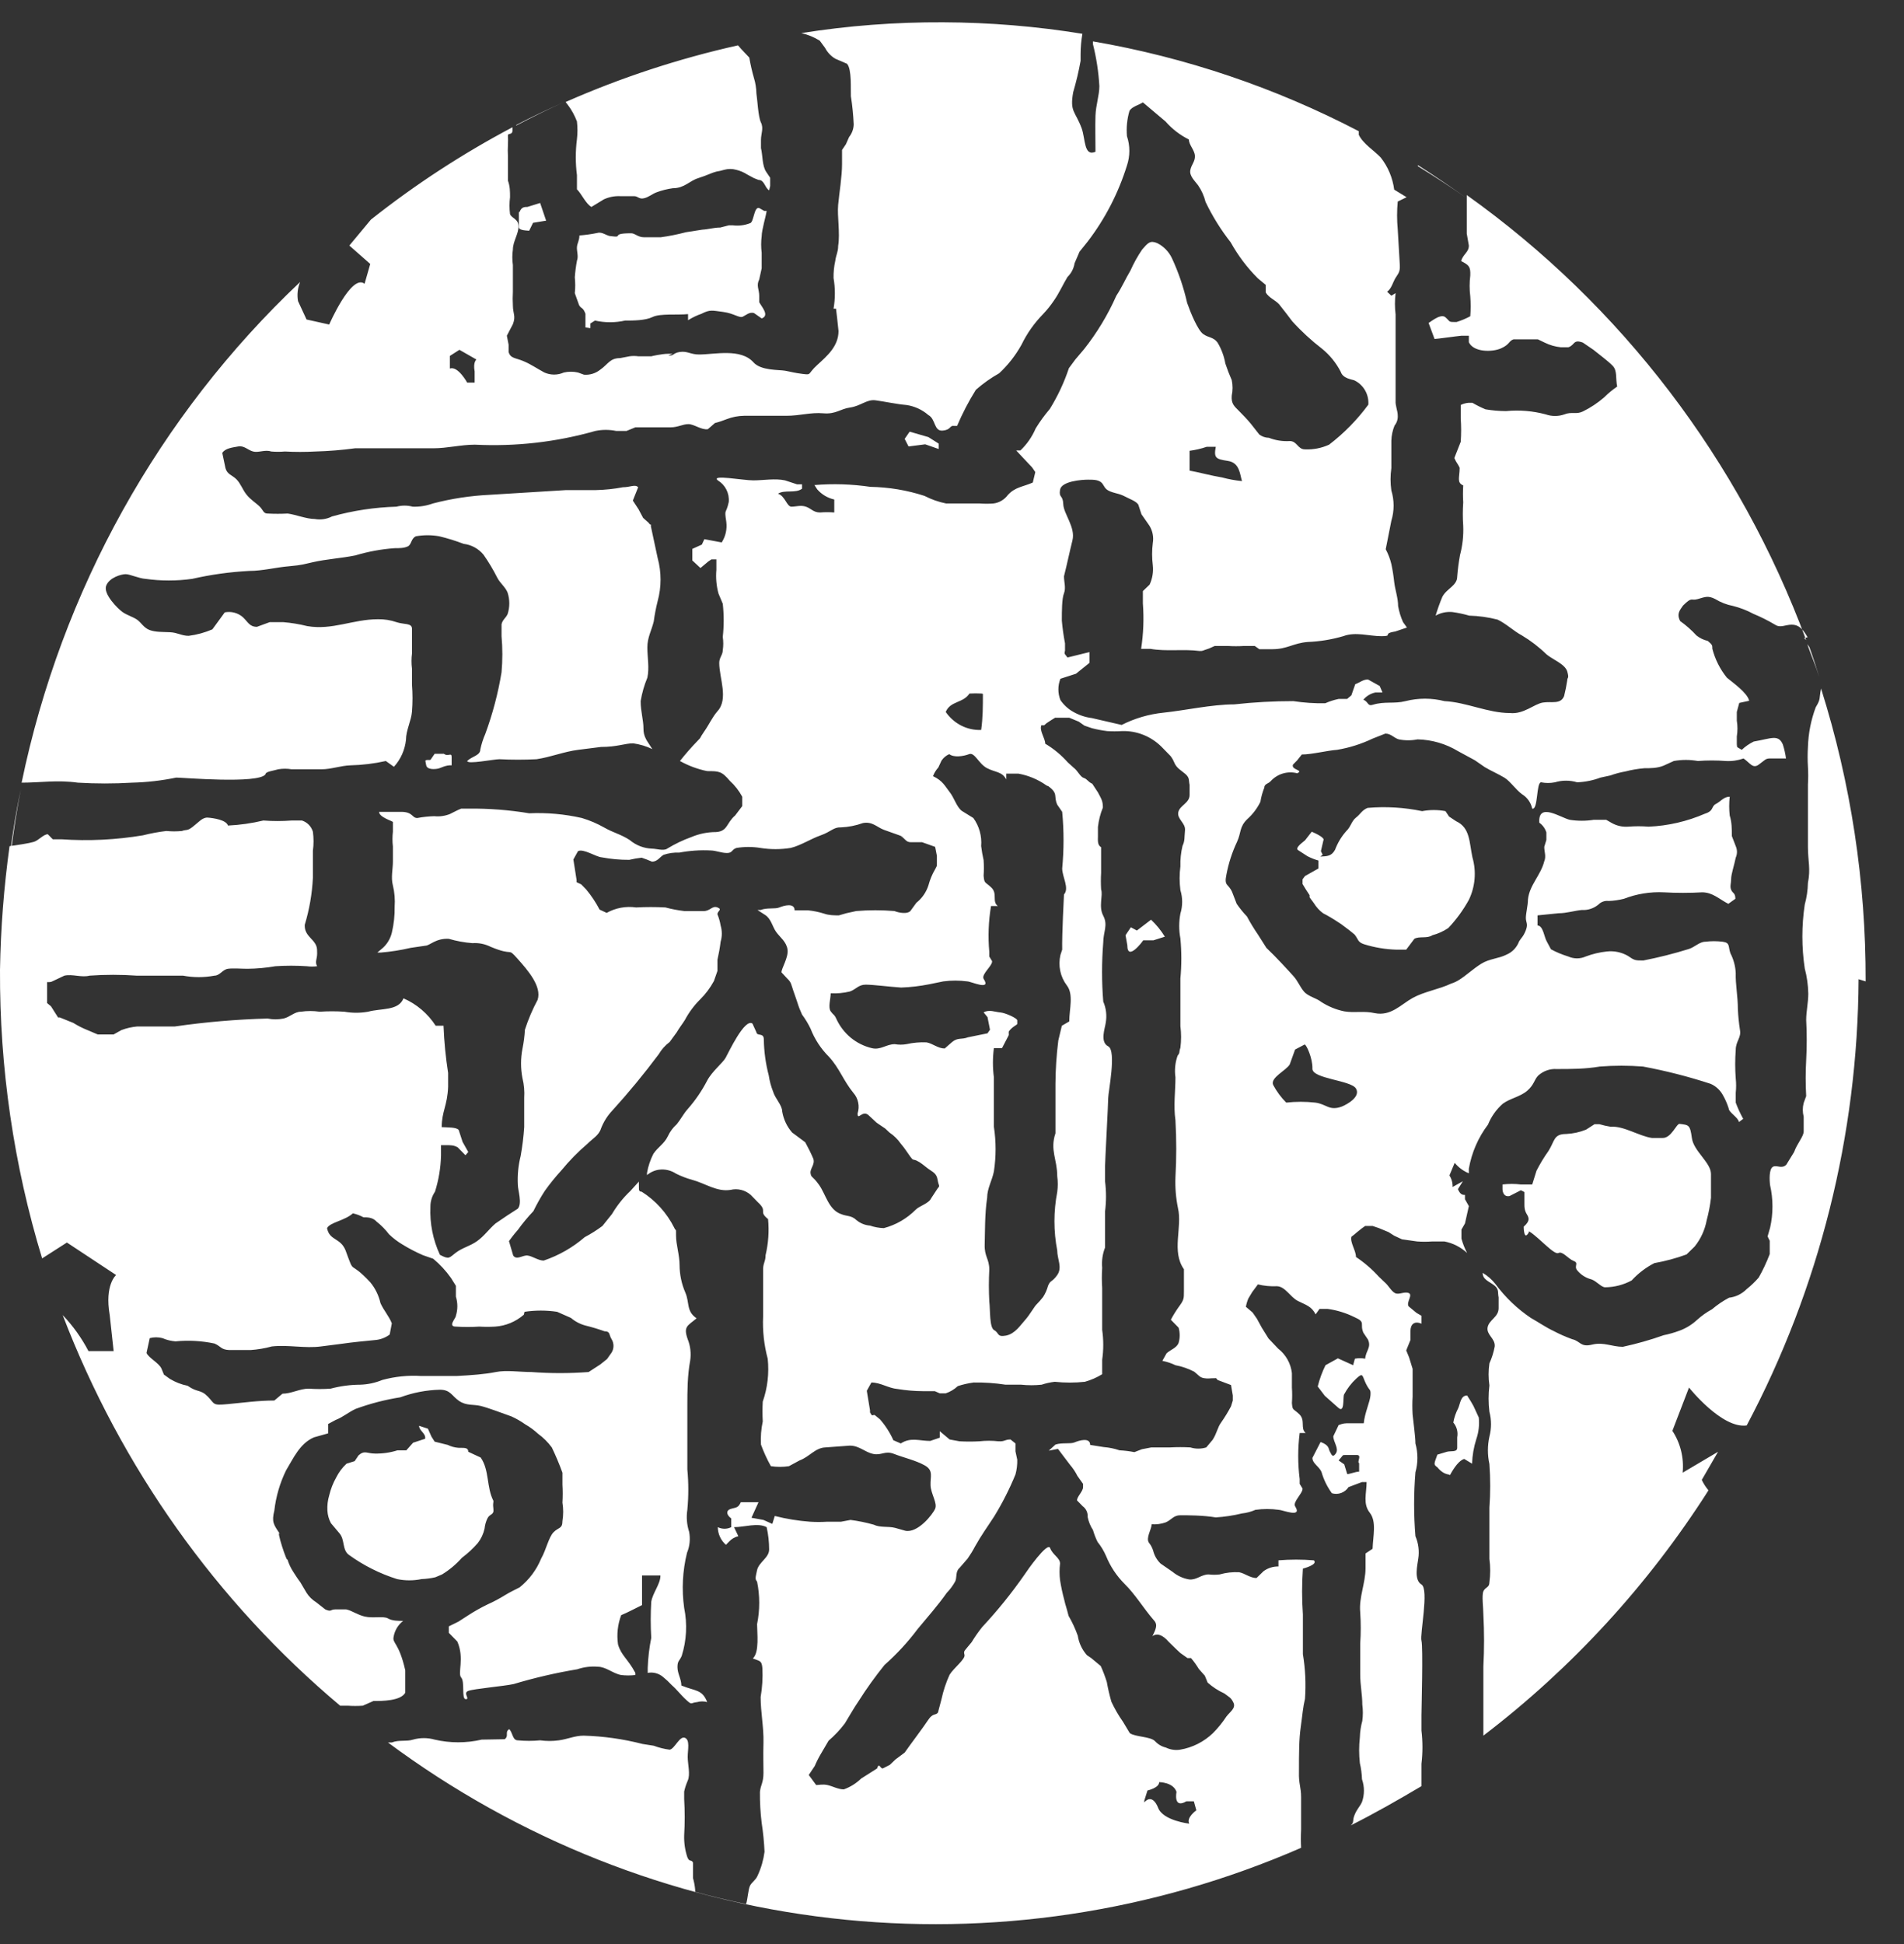 <svg width="48" height="49" viewBox="0 0 48 49" fill="none" xmlns="http://www.w3.org/2000/svg">
<rect x="0" y="0" width="48" height="49" fill="#333333" stroke="none"/>
<path d="M36.236 36.664C36.147 36.91 36.138 36.91 36.236 36.983C36.432 37.219 36.575 37.137 36.548 37.192C36.664 36.973 36.798 36.801 36.914 36.773L37.111 36.892C37.118 36.681 37.154 36.473 37.218 36.273C37.278 36.098 37.299 35.912 37.28 35.728L37.146 35.437C37.084 35.328 37.075 35.31 36.986 35.173C36.825 35.173 36.816 35.364 36.763 35.491C36.703 35.605 36.66 35.728 36.638 35.855C36.681 35.905 36.712 35.965 36.729 36.03C36.746 36.094 36.749 36.162 36.736 36.228V36.492C36.736 36.61 36.575 36.564 36.477 36.592L36.236 36.664ZM13.01 3.153C13.411 2.944 13.831 2.744 14.25 2.562C13.831 2.744 13.42 2.953 13.019 3.162L13.01 3.153ZM19.416 4.689V4.48L19.318 4.335C19.211 4.18 19.229 3.907 19.184 3.734V3.525C19.184 3.371 19.256 3.234 19.184 3.089C19.113 2.944 19.095 2.516 19.069 2.353C19.066 2.22 19.045 2.088 19.006 1.962C18.958 1.794 18.919 1.624 18.89 1.452L18.685 1.234L18.605 1.143C17.114 1.476 15.659 1.954 14.259 2.571L14.322 2.653C14.415 2.777 14.49 2.915 14.545 3.062C14.562 3.21 14.562 3.359 14.545 3.507C14.506 3.809 14.506 4.115 14.545 4.416V4.771C14.669 4.898 14.768 5.135 14.91 5.216L15.223 5.025C15.349 4.967 15.486 4.939 15.624 4.944H15.981C16.088 4.944 16.106 5.025 16.231 4.998C16.356 4.971 16.436 4.889 16.561 4.844C16.686 4.798 16.829 4.762 16.963 4.744C17.257 4.744 17.373 4.562 17.605 4.489C17.837 4.416 17.944 4.353 18.06 4.325C18.127 4.315 18.192 4.299 18.256 4.28C18.356 4.252 18.461 4.252 18.56 4.28C18.658 4.303 18.752 4.343 18.837 4.398L19.006 4.489L19.122 4.535C19.274 4.535 19.274 4.725 19.39 4.798L19.416 4.689ZM13.081 5.344V5.726C13.081 5.798 13.215 5.807 13.34 5.816L13.438 5.616L13.768 5.562L13.617 5.116L13.295 5.216C13.224 5.216 13.144 5.216 13.099 5.344H13.081ZM14.884 8.271V8.153L15 8.08C15.25 8.136 15.508 8.136 15.758 8.08C15.972 8.08 16.267 8.08 16.454 7.989C16.642 7.898 17.07 7.944 17.346 7.917V8.071C17.453 8.004 17.567 7.949 17.686 7.908C17.9 7.798 17.953 7.826 18.23 7.862C18.506 7.898 18.64 8.026 18.73 7.98C18.819 7.935 18.89 7.862 19.006 7.889L19.202 8.026C19.408 7.953 19.202 7.735 19.14 7.617V7.453C19.14 7.298 19.06 7.198 19.14 7.044L19.202 6.762V6.617V6.371C19.184 6.232 19.184 6.092 19.202 5.953C19.202 5.798 19.309 5.453 19.327 5.316H19.265L19.14 5.244C19.006 5.198 19.006 5.607 18.908 5.626C18.772 5.679 18.625 5.698 18.48 5.68H18.372L18.158 5.735C17.998 5.735 17.864 5.78 17.703 5.789L17.293 5.853C17.084 5.908 16.873 5.951 16.659 5.98C16.552 5.98 16.383 5.98 16.231 5.98C16.079 5.98 15.999 5.871 15.901 5.88C15.374 5.88 15.74 5.998 15.41 5.953C15.294 5.953 15.187 5.835 15.062 5.871C14.912 5.902 14.76 5.923 14.607 5.935C14.607 6.062 14.553 6.126 14.545 6.226C14.536 6.326 14.589 6.462 14.545 6.571C14.519 6.709 14.501 6.849 14.491 6.989C14.505 7.122 14.505 7.256 14.491 7.389L14.598 7.689C14.652 7.789 14.696 7.735 14.759 7.908V8.089V8.253L14.884 8.271ZM45.561 16.235C45.659 16.517 45.775 16.781 45.864 17.063C45.784 16.808 45.703 16.554 45.614 16.308L45.561 16.235ZM35.745 4.162C36.174 4.435 36.593 4.725 37.004 5.016C36.593 4.725 36.174 4.453 35.745 4.189V4.162ZM0.277 21.463C0.348 20.936 0.42 20.409 0.527 19.899C0.411 20.409 0.33 20.936 0.259 21.463H0.277ZM22.932 10.88L22.807 11.062L22.905 11.253L23.325 11.199L23.664 11.317V11.181L23.405 11.017L22.932 10.88ZM10.851 19.154C10.681 19.154 10.726 19.154 10.743 19.281C10.761 19.408 10.966 19.39 11.047 19.372C11.127 19.354 11.234 19.281 11.386 19.29V19.081C11.386 18.954 11.297 19.081 11.19 18.999H10.958L10.851 19.154ZM29.08 23.7L29.366 23.609C29.269 23.451 29.152 23.307 29.018 23.181L28.661 23.454L28.509 23.372L28.375 23.572L28.42 23.827C28.42 24.236 28.794 23.745 28.821 23.7H29.08ZM30.695 34.782L31.034 34.91L31.079 35.173V35.3L31.034 35.446C30.959 35.588 30.876 35.724 30.784 35.855C30.695 35.973 30.677 36.128 30.57 36.291L30.41 36.482C30.279 36.523 30.139 36.523 30.008 36.482C29.839 36.473 29.669 36.473 29.499 36.482H29.026L28.786 36.528L28.598 36.601C28.474 36.577 28.349 36.561 28.223 36.555C28.093 36.511 27.959 36.484 27.822 36.473L27.483 36.419C27.483 36.219 27.197 36.31 27.09 36.355C26.983 36.401 26.778 36.355 26.608 36.41L26.439 36.564L26.671 36.519L26.974 36.919C27.048 37.005 27.111 37.099 27.162 37.201L27.304 37.401V37.483C27.304 37.592 27.144 37.728 27.153 37.819L27.295 37.964C27.337 37.995 27.371 38.036 27.393 38.084C27.415 38.132 27.424 38.185 27.42 38.237C27.444 38.354 27.489 38.465 27.554 38.564C27.584 38.668 27.622 38.768 27.67 38.864C27.757 38.972 27.829 39.092 27.884 39.219C27.991 39.482 28.149 39.72 28.348 39.919C28.625 40.192 28.821 40.528 29.08 40.828C29.169 40.919 29.169 41.001 29.08 41.183C28.991 41.365 29.134 41.001 29.464 41.383L29.66 41.574L29.758 41.665L29.937 41.792H30.026C30.098 41.877 30.164 41.969 30.222 42.065L30.374 42.237L30.445 42.41C30.571 42.522 30.712 42.614 30.865 42.683C30.981 42.774 31.034 42.783 31.097 42.919C31.159 43.056 31.007 43.147 30.918 43.265C30.819 43.415 30.706 43.555 30.579 43.683C30.349 43.903 30.061 44.049 29.749 44.101C29.628 44.12 29.503 44.101 29.392 44.047C29.286 44.022 29.19 43.965 29.116 43.883C28.991 43.765 28.625 43.783 28.482 43.683L28.313 43.401C28.2 43.241 28.101 43.07 28.018 42.892C27.971 42.728 27.932 42.561 27.902 42.392C27.859 42.256 27.809 42.122 27.75 41.992L27.51 41.792L27.402 41.719C27.28 41.582 27.199 41.411 27.171 41.228C27.109 41.054 27.032 40.887 26.939 40.728C26.885 40.51 26.858 40.456 26.831 40.328C26.786 40.164 26.751 39.997 26.724 39.828C26.707 39.689 26.707 39.549 26.724 39.41C26.724 39.264 26.537 39.192 26.474 39.019C26.412 38.846 25.877 39.61 25.832 39.683C25.507 40.151 25.149 40.594 24.761 41.01C24.664 41.131 24.575 41.259 24.494 41.392C24.306 41.628 24.288 41.601 24.315 41.71C24.342 41.819 24.047 42.037 23.94 42.21C23.849 42.408 23.781 42.615 23.735 42.828L23.646 43.165C23.584 43.247 23.521 43.165 23.396 43.356C23.271 43.547 22.932 43.992 22.807 44.174L22.575 44.347L22.433 44.483L22.254 44.574C22.183 44.574 22.165 44.41 22.111 44.574L21.71 44.828C21.584 44.95 21.435 45.043 21.273 45.101C21.13 45.101 20.987 45.02 20.862 44.992C20.737 44.965 20.639 44.992 20.576 44.992L20.389 44.738L20.541 44.51C20.584 44.407 20.635 44.306 20.692 44.21L20.889 43.874C21.041 43.744 21.178 43.598 21.299 43.438C21.406 43.265 21.522 43.056 21.647 42.874C21.847 42.558 22.065 42.255 22.299 41.965C22.608 41.692 22.889 41.387 23.137 41.056C23.378 40.765 23.637 40.474 23.869 40.146C23.953 40.06 24.025 39.962 24.083 39.855C24.128 39.755 24.083 39.61 24.19 39.519L24.395 39.283C24.464 39.184 24.527 39.081 24.583 38.974C24.752 38.673 24.877 38.51 25.065 38.219C25.271 37.883 25.45 37.53 25.6 37.164C25.633 37.043 25.648 36.917 25.645 36.791L25.6 36.582V36.382L25.475 36.282C25.323 36.282 25.341 36.337 25.172 36.328C25.012 36.31 24.85 36.31 24.69 36.328C24.523 36.337 24.357 36.337 24.19 36.328L23.94 36.282L23.691 36.073V36.237L23.45 36.319C23.182 36.319 22.959 36.219 22.709 36.382L22.522 36.301C22.436 36.108 22.321 35.931 22.183 35.773L22.049 35.664C21.977 35.664 21.995 35.71 21.933 35.6V35.546L21.852 35.055L21.968 34.846C22.201 34.846 22.397 34.991 22.629 35.01C22.841 35.045 23.056 35.063 23.271 35.064H23.566L23.691 35.119H23.842C23.955 35.081 24.058 35.019 24.146 34.937C24.276 34.894 24.411 34.864 24.547 34.846C24.816 34.842 25.084 34.86 25.35 34.901H25.743C25.915 34.919 26.088 34.919 26.26 34.901C26.368 34.865 26.478 34.841 26.59 34.828C26.843 34.855 27.097 34.855 27.349 34.828C27.503 34.785 27.65 34.721 27.786 34.637C27.786 34.519 27.786 34.391 27.786 34.273C27.822 34.023 27.822 33.769 27.786 33.519C27.786 32.718 27.786 32.609 27.786 32.464C27.775 32.294 27.775 32.124 27.786 31.955C27.77 31.782 27.795 31.607 27.858 31.446C27.858 31.146 27.858 30.827 27.858 30.537C27.891 30.283 27.891 30.026 27.858 29.773V29.4C27.858 29.282 27.938 27.818 27.938 27.673C27.938 27.527 28.152 26.482 27.938 26.373C27.724 26.264 27.858 25.918 27.875 25.782C27.908 25.601 27.887 25.413 27.813 25.245C27.773 24.749 27.773 24.25 27.813 23.754C27.813 23.491 27.938 23.318 27.813 23.081C27.688 22.845 27.813 22.572 27.759 22.418C27.751 22.278 27.751 22.139 27.759 22V21.736V21.354C27.661 21.299 27.679 21.172 27.679 21.081V20.845C27.698 20.676 27.74 20.511 27.804 20.354C27.804 20.181 27.759 20.127 27.679 19.972L27.536 19.754C27.429 19.708 27.411 19.636 27.322 19.608C27.233 19.581 27.171 19.427 27.072 19.354L26.921 19.218C26.755 19.031 26.563 18.871 26.35 18.745C26.35 18.608 26.198 18.417 26.252 18.281H26.323L26.385 18.227L26.51 18.145L26.599 18.09H26.796H26.956L27.197 18.19L27.34 18.29L27.527 18.354C27.654 18.387 27.782 18.411 27.911 18.427C28.036 18.435 28.161 18.435 28.286 18.427C28.468 18.421 28.65 18.453 28.82 18.52C28.99 18.587 29.145 18.688 29.276 18.817L29.508 19.054C29.545 19.101 29.575 19.153 29.598 19.208C29.66 19.363 29.767 19.408 29.883 19.508C29.999 19.608 29.963 19.672 29.99 19.781V20.036C29.99 20.245 29.74 20.299 29.705 20.472C29.669 20.645 29.892 20.745 29.874 20.927C29.856 21.108 29.874 21.19 29.812 21.318C29.771 21.487 29.753 21.662 29.758 21.836C29.732 22.035 29.732 22.237 29.758 22.436C29.817 22.628 29.817 22.834 29.758 23.027C29.718 23.234 29.718 23.447 29.758 23.654C29.789 23.99 29.789 24.328 29.758 24.663C29.758 25.063 29.758 25.473 29.758 25.863C29.781 26.044 29.781 26.228 29.758 26.409C29.713 26.536 29.758 26.518 29.687 26.609C29.625 26.784 29.607 26.971 29.633 27.154C29.633 27.509 29.58 27.864 29.633 28.236C29.66 28.715 29.66 29.194 29.633 29.673C29.623 29.932 29.644 30.192 29.696 30.446C29.812 30.937 29.526 31.537 29.847 31.991C29.847 32.173 29.847 32.355 29.847 32.546C29.847 32.737 29.847 32.764 29.713 32.946C29.641 33.047 29.575 33.154 29.517 33.264L29.713 33.464C29.749 33.589 29.749 33.721 29.713 33.846C29.669 33.973 29.508 34.019 29.41 34.109L29.303 34.3C29.417 34.323 29.528 34.359 29.633 34.41C29.798 34.441 29.957 34.496 30.106 34.573C30.213 34.655 30.24 34.719 30.356 34.737C30.472 34.755 30.472 34.737 30.659 34.737L30.695 34.782ZM26.43 19.817C26.689 20.009 26.555 20.063 26.653 20.281L26.778 20.463C26.823 20.938 26.823 21.416 26.778 21.89C26.778 22.099 26.965 22.39 26.823 22.545C26.823 22.545 26.769 23.572 26.778 23.936L26.733 24.072C26.703 24.204 26.701 24.341 26.729 24.473C26.757 24.605 26.813 24.729 26.894 24.836C27.072 25.063 26.956 25.436 26.956 25.745L26.769 25.854L26.68 26.227C26.634 26.592 26.61 26.959 26.608 27.327C26.608 27.509 26.608 27.682 26.608 27.873V28.145V28.564C26.466 28.991 26.653 29.218 26.653 29.645C26.671 29.778 26.671 29.913 26.653 30.046C26.559 30.532 26.559 31.032 26.653 31.518C26.653 31.737 26.787 31.946 26.653 32.137C26.519 32.328 26.483 32.255 26.421 32.409C26.394 32.509 26.352 32.604 26.296 32.691C26.246 32.755 26.193 32.816 26.136 32.873C26.082 32.919 25.957 33.146 25.841 33.273C25.725 33.4 25.591 33.619 25.359 33.664C25.127 33.709 25.19 33.591 25.065 33.528C24.94 33.464 24.967 33.019 24.94 32.8C24.926 32.534 24.926 32.267 24.94 32C24.94 31.727 24.815 31.673 24.824 31.373C24.833 31.073 24.824 30.591 24.886 30.191C24.886 29.955 25.011 29.755 25.056 29.527C25.113 29.154 25.113 28.773 25.056 28.4C25.056 28.064 25.056 27.736 25.056 27.409V27.154C25.024 26.91 25.024 26.663 25.056 26.418H25.261L25.431 26.091V26C25.511 25.882 25.636 25.836 25.645 25.809V25.718C25.645 25.663 25.341 25.527 25.216 25.518C25.091 25.509 24.931 25.436 24.797 25.518L24.895 25.636L24.958 25.954L24.895 26.045L24.404 26.145C24.235 26.209 24.146 26.145 24.003 26.264L23.816 26.427C23.646 26.427 23.512 26.3 23.36 26.273C23.19 26.265 23.019 26.28 22.852 26.318C22.754 26.335 22.655 26.335 22.557 26.318C22.343 26.318 22.2 26.473 21.977 26.418C21.784 26.372 21.602 26.282 21.448 26.155C21.293 26.027 21.169 25.865 21.085 25.682C21.032 25.563 21.014 25.591 20.942 25.491C20.871 25.391 20.942 25.172 20.942 25.036C21.104 25.044 21.267 25.029 21.424 24.991C21.585 24.936 21.638 24.818 21.826 24.818C22.013 24.818 22.424 24.872 22.718 24.891C22.955 24.883 23.19 24.855 23.423 24.809L23.78 24.736C23.981 24.709 24.185 24.709 24.387 24.736C24.476 24.736 25.002 24.982 24.797 24.672C24.735 24.554 25.02 24.345 25.011 24.227L24.94 24.109V23.991C24.905 23.605 24.92 23.217 24.984 22.836H25.154C25.002 22.718 25.154 22.527 24.993 22.372C24.833 22.218 24.815 22.281 24.797 22.072C24.806 21.942 24.806 21.811 24.797 21.681C24.77 21.564 24.75 21.446 24.735 21.327C24.756 21.074 24.686 20.822 24.538 20.618L24.244 20.436C24.11 20.327 24.056 20.108 23.94 19.963C23.824 19.817 23.771 19.681 23.521 19.563C23.552 19.482 23.597 19.408 23.655 19.345L23.735 19.172C23.783 19.099 23.852 19.042 23.931 19.008C24.047 19.099 24.288 19.063 24.431 19.008C24.574 18.954 24.672 19.254 24.886 19.363C25.1 19.472 25.261 19.445 25.368 19.645V19.499H25.672C25.928 19.545 26.172 19.647 26.385 19.799L26.43 19.817ZM24.779 17.49C24.779 17.799 24.779 18.09 24.735 18.399C24.56 18.405 24.387 18.367 24.232 18.288C24.076 18.208 23.942 18.09 23.842 17.945C23.958 17.663 24.279 17.727 24.44 17.481C24.544 17.475 24.648 17.475 24.752 17.481L24.779 17.49ZM28.848 45.383L28.928 45.129C28.928 45.129 29.223 45.065 29.223 44.919C29.223 44.919 29.58 44.919 29.66 45.165C29.66 45.165 29.571 45.601 29.91 45.401H30.097L30.16 45.629C30.16 45.629 29.901 45.81 29.981 45.965C29.981 45.965 29.321 45.892 29.196 45.565C29.196 45.565 29.062 45.183 28.848 45.429V45.383ZM29.99 11.89C29.99 11.717 29.99 11.544 29.99 11.362C30.136 11.343 30.279 11.31 30.419 11.262H30.65C30.597 11.544 30.65 11.571 30.954 11.617C31.257 11.662 31.257 11.962 31.311 12.126C31.142 12.11 30.975 12.079 30.811 12.035C30.535 11.99 30.204 11.899 29.99 11.862V11.89ZM12.011 9.062C12.011 9.062 11.921 9.126 11.966 9.362V9.644H11.778C11.778 9.644 11.546 9.217 11.341 9.289V8.971L11.582 8.817L12.011 9.062ZM13.224 33.064C13.496 33.023 13.773 33.023 14.045 33.064L14.393 33.218C14.5 33.309 14.624 33.374 14.759 33.41C14.922 33.45 15.082 33.498 15.241 33.555C15.392 33.555 15.348 33.646 15.419 33.755C15.45 33.805 15.466 33.864 15.466 33.923C15.466 33.983 15.45 34.041 15.419 34.091L15.303 34.255L15.133 34.391L14.839 34.582C14.358 34.618 13.875 34.618 13.393 34.582C13.09 34.582 12.769 34.528 12.501 34.582C12.234 34.637 11.859 34.664 11.511 34.682H10.618C10.288 34.661 9.957 34.695 9.637 34.782C9.461 34.855 9.274 34.895 9.084 34.901C8.831 34.902 8.579 34.936 8.334 35.001C8.15 35.014 7.965 35.014 7.781 35.001C7.558 35.001 7.344 35.128 7.121 35.128L6.916 35.3C6.514 35.3 6.13 35.355 5.738 35.391C5.345 35.428 5.425 35.391 5.238 35.2C5.051 35.01 4.988 35.11 4.729 34.928C4.572 34.897 4.421 34.838 4.283 34.755L4.132 34.646L4.069 34.491C3.998 34.346 3.748 34.228 3.694 34.1L3.775 33.728C3.88 33.7 3.99 33.7 4.096 33.728C4.201 33.773 4.312 33.801 4.426 33.809C4.754 33.777 5.085 33.795 5.408 33.864C5.577 33.937 5.568 34.019 5.782 34.028H6.318C6.499 34.015 6.678 33.985 6.853 33.937C7.272 33.891 7.683 33.991 8.093 33.937L8.593 33.873C8.905 33.828 9.209 33.8 9.485 33.773C9.608 33.758 9.725 33.711 9.824 33.637L9.878 33.355C9.807 33.173 9.673 33.028 9.592 32.846C9.548 32.652 9.46 32.471 9.334 32.319C8.771 31.718 8.959 32.191 8.709 31.509C8.575 31.191 8.307 31.273 8.245 30.955C8.316 30.809 8.7 30.764 8.896 30.582C8.99 30.603 9.08 30.637 9.164 30.682C9.262 30.682 9.396 30.682 9.494 30.791C9.611 30.883 9.716 30.99 9.807 31.109C9.912 31.211 10.029 31.299 10.155 31.373C10.318 31.473 10.488 31.561 10.663 31.637L10.922 31.727C11.091 31.868 11.241 32.03 11.368 32.209L11.493 32.409V32.682C11.542 32.839 11.542 33.007 11.493 33.164C11.493 33.228 11.279 33.437 11.493 33.437C11.689 33.45 11.886 33.45 12.082 33.437C12.216 33.445 12.35 33.445 12.483 33.437C12.75 33.419 13.003 33.313 13.206 33.137L13.224 33.064ZM32.096 27.345C32.016 27.163 32.426 26.982 32.515 26.827L32.649 26.454L32.89 26.327C32.935 26.327 33.095 26.682 33.086 26.936C33.078 27.191 34.059 27.227 34.184 27.436C34.309 27.645 33.961 27.836 33.827 27.891C33.506 28.009 33.443 27.827 33.158 27.791C32.915 27.764 32.669 27.764 32.426 27.791C32.295 27.66 32.184 27.509 32.096 27.345ZM34.264 36.883V36.973V37.092C34.166 37.092 33.952 37.182 33.961 37.146L33.889 36.91L33.747 36.81C33.872 36.673 33.827 36.673 33.925 36.673H33.97H34.202C34.318 36.673 34.246 36.782 34.246 36.855L34.264 36.883ZM45.48 16.081L45.534 16.135C43.856 11.603 40.873 7.692 36.977 4.916C36.977 5.253 36.977 5.58 36.977 5.889L37.03 6.189C37.03 6.362 36.888 6.398 36.834 6.58C37.03 6.68 37.075 6.717 37.066 6.944C37.044 7.119 37.044 7.296 37.066 7.471C37.079 7.638 37.079 7.805 37.066 7.971C36.955 8.031 36.838 8.08 36.718 8.117C36.504 8.117 36.575 8.117 36.441 7.998C36.308 7.88 36.004 8.171 36.013 8.135L36.165 8.544C36.227 8.544 36.736 8.471 36.843 8.462H37.03V8.626C37.146 8.88 37.619 8.88 37.842 8.78C38.065 8.68 38.03 8.598 38.155 8.553H38.44H38.699H38.77L38.94 8.635C39.069 8.699 39.208 8.739 39.35 8.753H39.538C39.707 8.698 39.654 8.544 39.904 8.635L40.171 8.817C40.314 8.935 40.528 9.089 40.653 9.217C40.778 9.344 40.724 9.526 40.769 9.744C40.651 9.824 40.54 9.916 40.439 10.017C40.276 10.158 40.096 10.277 39.904 10.371C39.734 10.453 39.618 10.371 39.44 10.444C39.286 10.498 39.12 10.498 38.967 10.444C38.641 10.357 38.303 10.329 37.967 10.362C37.794 10.361 37.621 10.346 37.45 10.317C37.336 10.27 37.226 10.215 37.12 10.153H37.03C37.03 10.153 36.932 10.153 36.825 10.208V10.544C36.839 10.741 36.839 10.938 36.825 11.135L36.664 11.544C36.718 11.671 36.754 11.69 36.798 11.79C36.798 12.035 36.718 12.162 36.888 12.235C36.879 12.377 36.879 12.52 36.888 12.662C36.874 12.859 36.874 13.057 36.888 13.253C36.898 13.502 36.871 13.75 36.807 13.99C36.774 14.17 36.75 14.352 36.736 14.535C36.736 14.763 36.468 14.835 36.361 15.044C36.296 15.199 36.24 15.357 36.192 15.517C36.319 15.445 36.465 15.414 36.611 15.426C36.756 15.446 36.899 15.476 37.039 15.517C37.28 15.524 37.52 15.557 37.753 15.617C37.967 15.717 38.163 15.908 38.369 16.017C38.591 16.15 38.798 16.309 38.984 16.49C39.127 16.617 39.457 16.735 39.511 16.926C39.564 17.117 39.511 17.063 39.511 17.145C39.491 17.279 39.464 17.413 39.431 17.545C39.341 17.763 39.118 17.672 38.895 17.708C38.672 17.745 38.413 18.008 38.065 17.972C37.512 17.972 36.968 17.699 36.415 17.672C36.092 17.59 35.755 17.59 35.433 17.672C35.148 17.745 34.907 17.672 34.612 17.763C34.469 17.808 34.505 17.69 34.371 17.636C34.449 17.542 34.556 17.478 34.675 17.454H34.853L34.782 17.29L34.487 17.126C34.362 17.126 34.291 17.199 34.166 17.245L34.068 17.526L33.961 17.617H33.747C33.63 17.641 33.517 17.678 33.408 17.726C33.139 17.731 32.87 17.712 32.605 17.672C32.107 17.672 31.609 17.699 31.114 17.754C30.552 17.754 29.865 17.908 29.33 17.963C28.963 18.001 28.607 18.105 28.277 18.272L27.527 18.099C27.358 18.078 27.194 18.022 27.046 17.936C26.921 17.864 26.814 17.764 26.733 17.645C26.665 17.473 26.665 17.28 26.733 17.108L27.126 16.981L27.465 16.708V16.436L26.912 16.572C26.849 16.481 26.823 16.499 26.849 16.399V16.217C26.813 16.028 26.786 15.837 26.769 15.645C26.769 15.399 26.769 15.09 26.823 14.954C26.876 14.817 26.823 14.672 26.823 14.526C26.903 14.208 26.956 13.944 27.037 13.617C27.117 13.29 26.814 12.953 26.805 12.708C26.796 12.462 26.689 12.562 26.724 12.344C26.76 12.126 27.278 12.09 27.429 12.09C27.581 12.09 27.733 12.09 27.804 12.208C27.875 12.326 27.893 12.371 28.143 12.435C28.221 12.453 28.296 12.48 28.366 12.517C28.464 12.572 28.634 12.626 28.696 12.717L28.777 12.963L28.973 13.244C29.057 13.376 29.089 13.535 29.062 13.69C29.039 13.874 29.039 14.06 29.062 14.244C29.081 14.412 29.053 14.582 28.982 14.735L28.812 14.899V15.208C28.841 15.59 28.826 15.975 28.768 16.354H29C29.41 16.426 29.829 16.354 30.24 16.408C30.338 16.408 30.285 16.408 30.481 16.345L30.624 16.281H30.954C31.09 16.29 31.228 16.29 31.364 16.281H31.632L31.748 16.363H32.078C32.453 16.363 32.605 16.208 32.97 16.181C33.272 16.169 33.572 16.12 33.863 16.035C34.175 15.917 34.514 16.035 34.826 16.035C35.139 16.035 34.826 15.972 35.174 15.917L35.469 15.817L35.371 15.681C35.312 15.551 35.27 15.413 35.246 15.272C35.246 15.072 35.174 14.881 35.148 14.672C35.132 14.519 35.108 14.367 35.076 14.217C35.045 14.087 34.997 13.962 34.934 13.844L35.076 13.126C35.152 12.877 35.152 12.611 35.076 12.362C35.049 12.175 35.049 11.986 35.076 11.799C35.076 11.635 35.076 11.262 35.076 11.108C35.08 10.976 35.107 10.847 35.157 10.726C35.215 10.655 35.244 10.564 35.237 10.471C35.237 10.353 35.174 10.226 35.183 10.099C35.183 9.38 35.183 8.644 35.183 7.926C35.161 7.748 35.161 7.567 35.183 7.389L35.076 7.453L34.969 7.353C35.076 7.28 35.112 7.126 35.174 7.017C35.237 6.907 35.299 6.871 35.29 6.689L35.237 5.78C35.215 5.547 35.215 5.313 35.237 5.08L35.46 4.971L35.148 4.78C35.109 4.484 34.992 4.204 34.809 3.971C34.639 3.789 34.371 3.634 34.255 3.398V3.307C32.148 2.209 29.888 1.445 27.554 1.043V1.116C27.641 1.462 27.695 1.815 27.715 2.171C27.715 2.398 27.626 2.653 27.617 2.916C27.608 3.18 27.617 3.544 27.617 3.825C27.322 3.953 27.367 3.507 27.269 3.234C27.108 2.798 26.965 2.825 27.055 2.325C27.131 2.065 27.194 1.801 27.242 1.534V1.371C27.242 1.197 27.257 1.024 27.287 0.852C26.124 0.663 24.948 0.566 23.771 0.562C22.576 0.556 21.383 0.647 20.202 0.834C20.366 0.872 20.522 0.936 20.666 1.025L20.8 1.207C20.859 1.321 20.949 1.415 21.058 1.48L21.353 1.607C21.478 1.743 21.442 2.253 21.451 2.425C21.488 2.66 21.511 2.897 21.522 3.134C21.519 3.251 21.478 3.363 21.406 3.453L21.326 3.634L21.228 3.78C21.228 3.88 21.228 4.025 21.228 4.135C21.228 4.453 21.157 4.871 21.13 5.162C21.103 5.453 21.183 5.871 21.13 6.198C21.13 6.353 21.076 6.426 21.058 6.571C21.026 6.714 21.011 6.861 21.014 7.007C21.058 7.263 21.058 7.525 21.014 7.78H21.076C21.076 7.78 21.13 8.226 21.139 8.344C21.139 8.726 20.853 8.971 20.603 9.199C20.353 9.426 20.469 9.453 20.246 9.426C20.023 9.399 19.943 9.371 19.791 9.344C19.64 9.317 19.184 9.344 18.997 9.135C18.676 8.771 18.016 8.935 17.623 8.935C17.409 8.935 17.329 8.844 17.141 8.871C16.954 8.899 17.007 8.971 16.847 8.962L16.954 8.917H16.784H16.847C16.686 8.917 16.41 8.98 16.427 8.98C16.302 8.98 16.231 8.98 16.088 8.98C16.017 8.97 15.945 8.97 15.874 8.98L15.633 9.026C15.374 9.026 15.33 9.18 15.133 9.317C15.017 9.41 14.871 9.456 14.723 9.444L14.571 9.389C14.454 9.362 14.332 9.362 14.214 9.389C14.137 9.423 14.053 9.441 13.969 9.441C13.885 9.441 13.801 9.423 13.724 9.389C13.536 9.289 13.385 9.18 13.188 9.099C12.992 9.017 12.867 9.035 12.822 8.871V8.689L12.778 8.462L12.858 8.308L12.93 8.171C13.01 7.962 12.93 7.908 12.93 7.698C12.923 7.583 12.923 7.468 12.93 7.353C12.93 7.126 12.93 7.053 12.93 6.826V6.68C12.911 6.551 12.911 6.419 12.93 6.289C12.93 6.089 13.072 5.898 13.072 5.707C13.072 5.516 12.903 5.507 12.858 5.398C12.84 5.256 12.84 5.113 12.858 4.971C12.858 4.825 12.858 4.698 12.805 4.553C12.805 4.235 12.805 4.244 12.805 3.935C12.8 3.841 12.8 3.747 12.805 3.653C12.809 3.574 12.809 3.495 12.805 3.416C12.805 3.344 12.912 3.416 12.921 3.289V3.207C11.664 3.871 10.469 4.65 9.351 5.535L8.807 6.189L9.334 6.653L9.191 7.153C8.861 6.889 8.299 8.18 8.299 8.18L7.728 8.053L7.513 7.589C7.485 7.427 7.503 7.259 7.567 7.107C4.002 10.473 1.549 14.882 0.545 19.727C1.026 19.727 1.437 19.654 1.963 19.727C2.418 19.754 2.874 19.754 3.329 19.727C3.703 19.718 4.076 19.675 4.444 19.599C4.604 19.599 6.514 19.763 6.692 19.517C6.692 19.445 6.898 19.427 7.014 19.39C7.126 19.371 7.24 19.371 7.353 19.39C7.585 19.39 7.852 19.39 8.102 19.39C8.352 19.39 8.584 19.299 8.834 19.29C9.134 19.283 9.433 19.247 9.726 19.181L9.931 19.327C10.102 19.139 10.209 18.899 10.235 18.645C10.235 18.408 10.369 18.163 10.386 17.936C10.404 17.709 10.404 17.481 10.386 17.254C10.386 17.017 10.386 17.154 10.386 16.854C10.37 16.727 10.37 16.599 10.386 16.472C10.386 16.308 10.386 15.99 10.386 15.845C10.386 15.699 10.181 15.745 9.994 15.681C9.845 15.63 9.688 15.605 9.53 15.608C8.896 15.608 8.379 15.89 7.745 15.781C7.546 15.731 7.343 15.698 7.139 15.681C7.023 15.681 6.916 15.681 6.8 15.681L6.478 15.799C6.291 15.799 6.255 15.681 6.121 15.554C6.059 15.501 5.986 15.462 5.907 15.442C5.828 15.421 5.746 15.419 5.666 15.435L5.354 15.863C5.163 15.945 4.962 16 4.756 16.026C4.578 16.026 4.48 15.944 4.283 15.935C4.087 15.926 3.926 15.935 3.775 15.881C3.623 15.826 3.561 15.69 3.453 15.617C3.346 15.544 3.204 15.508 3.088 15.426C2.972 15.344 2.597 14.972 2.677 14.763C2.757 14.553 3.061 14.472 3.168 14.472C3.275 14.472 3.507 14.581 3.668 14.59C4.058 14.645 4.455 14.645 4.845 14.59C5.318 14.482 5.798 14.416 6.282 14.39C6.621 14.39 6.96 14.299 7.29 14.272C7.62 14.244 7.674 14.217 7.879 14.172C8.236 14.09 8.602 14.072 8.959 13.999C9.282 13.902 9.614 13.841 9.949 13.817C10.074 13.817 10.181 13.817 10.28 13.772C10.378 13.726 10.36 13.572 10.485 13.517C10.68 13.482 10.879 13.482 11.074 13.517C11.283 13.567 11.488 13.631 11.689 13.708C11.884 13.731 12.063 13.828 12.189 13.981C12.319 14.166 12.435 14.36 12.537 14.563C12.608 14.699 12.742 14.799 12.796 14.935C12.854 15.112 12.854 15.304 12.796 15.481C12.742 15.59 12.671 15.617 12.644 15.735V16.035C12.671 16.338 12.671 16.642 12.644 16.945C12.557 17.475 12.419 17.996 12.234 18.499C12.179 18.625 12.137 18.756 12.109 18.89C12.109 19.045 11.895 19.063 11.778 19.181C11.778 19.272 12.448 19.136 12.591 19.136C12.903 19.152 13.215 19.152 13.527 19.136C13.893 19.081 14.214 18.945 14.58 18.899L15.151 18.827C15.562 18.827 15.749 18.736 15.963 18.736C16.13 18.759 16.293 18.808 16.445 18.881C16.365 18.754 16.294 18.654 16.285 18.627C16.241 18.546 16.22 18.455 16.222 18.363C16.222 18.145 16.151 17.936 16.151 17.672C16.184 17.469 16.241 17.27 16.32 17.081C16.374 16.835 16.32 16.572 16.32 16.317C16.32 16.063 16.427 15.89 16.481 15.663C16.504 15.491 16.537 15.321 16.579 15.153C16.677 14.797 16.677 14.419 16.579 14.062L16.41 13.272C16.41 13.162 16.41 13.272 16.356 13.181L16.213 13.053L16.097 12.835L15.954 12.617L16.088 12.281C16.008 12.199 15.892 12.281 15.705 12.281C15.478 12.324 15.248 12.348 15.018 12.353C14.821 12.353 14.464 12.353 14.268 12.353L12.341 12.472C11.859 12.495 11.38 12.568 10.913 12.69C10.75 12.749 10.577 12.777 10.404 12.771C10.27 12.735 10.128 12.735 9.994 12.771C9.445 12.787 8.9 12.869 8.37 13.017C8.235 13.086 8.081 13.108 7.933 13.081C7.728 13.081 7.46 12.972 7.255 12.944C7.085 12.953 6.915 12.953 6.746 12.944C6.639 12.944 6.639 12.863 6.55 12.771C6.46 12.681 6.309 12.59 6.211 12.462C6.112 12.335 6.068 12.19 5.961 12.081C5.854 11.972 5.729 11.962 5.684 11.799L5.604 11.417C5.675 11.299 5.854 11.28 6.005 11.253C6.157 11.226 6.246 11.344 6.38 11.38C6.514 11.417 6.684 11.326 6.835 11.38C6.951 11.39 7.067 11.39 7.183 11.38C7.439 11.394 7.695 11.394 7.951 11.38C8.285 11.371 8.618 11.344 8.95 11.299C9.235 11.299 9.842 11.299 10.11 11.299H10.922C11.279 11.299 11.618 11.208 11.975 11.208C12.998 11.259 14.022 11.143 15.009 10.862C15.182 10.826 15.361 10.826 15.535 10.862H15.794L16.017 10.771H16.909C17.088 10.771 17.213 10.69 17.355 10.69C17.498 10.69 17.686 10.844 17.846 10.817L18.024 10.662C18.128 10.636 18.229 10.602 18.328 10.562C18.465 10.51 18.61 10.482 18.756 10.48C19.104 10.48 19.461 10.48 19.818 10.48C20.175 10.48 20.434 10.389 20.755 10.417C21.076 10.444 21.174 10.308 21.433 10.271C21.692 10.235 21.852 10.062 22.067 10.089C22.281 10.117 22.62 10.19 22.852 10.208C23.056 10.238 23.248 10.326 23.405 10.462C23.592 10.562 23.539 10.871 23.762 10.853C23.985 10.835 23.931 10.717 24.056 10.735H24.128C24.262 10.42 24.42 10.116 24.601 9.826C24.782 9.666 24.98 9.526 25.19 9.408C25.413 9.2 25.603 8.958 25.752 8.689C25.891 8.403 26.075 8.142 26.296 7.917C26.398 7.81 26.49 7.694 26.573 7.571C26.706 7.38 26.796 7.171 26.912 6.98C27.007 6.888 27.07 6.767 27.09 6.635L27.215 6.344L27.42 6.089C27.86 5.515 28.195 4.865 28.411 4.171C28.491 3.932 28.491 3.673 28.411 3.434C28.392 3.22 28.413 3.004 28.473 2.798C28.527 2.689 28.723 2.643 28.812 2.58L29.383 3.062C29.549 3.251 29.749 3.405 29.972 3.516C29.972 3.653 30.115 3.78 30.124 3.925C30.133 4.071 30.035 4.144 30.008 4.289C29.981 4.435 30.124 4.562 30.204 4.671C30.291 4.797 30.355 4.939 30.392 5.089C30.565 5.451 30.778 5.793 31.025 6.107C31.211 6.442 31.442 6.748 31.712 7.017L31.909 7.18V7.371C31.989 7.508 32.15 7.562 32.248 7.671L32.426 7.898L32.578 8.098C32.807 8.351 33.058 8.582 33.327 8.789C33.523 8.947 33.684 9.146 33.8 9.371C33.854 9.544 34.086 9.562 34.148 9.589C34.259 9.644 34.352 9.731 34.414 9.84C34.476 9.948 34.505 10.073 34.496 10.199C34.215 10.581 33.881 10.921 33.506 11.208C33.315 11.295 33.108 11.335 32.899 11.326C32.712 11.326 32.703 11.117 32.515 11.117C32.336 11.128 32.157 11.1 31.989 11.035C31.902 11.033 31.818 11.005 31.748 10.953L31.534 10.681C31.436 10.562 31.337 10.462 31.23 10.353C31.123 10.244 31.034 10.18 31.052 9.971C31.08 9.843 31.08 9.709 31.052 9.58C30.992 9.444 30.938 9.304 30.891 9.162C30.858 8.976 30.792 8.797 30.695 8.635C30.588 8.489 30.463 8.517 30.329 8.417C30.195 8.317 30.017 7.889 29.928 7.635C29.84 7.246 29.712 6.868 29.544 6.507C29.465 6.341 29.333 6.206 29.169 6.126C28.991 6.053 28.937 6.126 28.794 6.289C28.681 6.455 28.582 6.632 28.5 6.817C28.375 7.026 28.277 7.253 28.143 7.453C27.93 7.935 27.657 8.387 27.331 8.799L27.108 9.062L26.947 9.28C26.827 9.641 26.665 9.986 26.466 10.308C26.335 10.462 26.215 10.626 26.109 10.799C26.02 11.008 25.889 11.197 25.725 11.353H25.618L25.788 11.535L26.02 11.781L26.1 11.899L26.037 12.162C25.796 12.271 25.591 12.271 25.404 12.481C25.361 12.538 25.308 12.586 25.246 12.622C25.185 12.658 25.117 12.681 25.047 12.69C24.931 12.699 24.815 12.699 24.699 12.69C24.404 12.69 24.137 12.69 23.851 12.69C23.662 12.652 23.479 12.588 23.307 12.499C22.865 12.355 22.405 12.279 21.942 12.271C21.475 12.202 21.002 12.187 20.532 12.226L20.603 12.335C20.716 12.464 20.866 12.553 21.032 12.59C21.032 12.699 21.032 12.826 21.032 12.917C20.913 12.907 20.793 12.907 20.675 12.917C20.505 12.917 20.452 12.817 20.318 12.771C20.184 12.726 20.068 12.771 19.952 12.771C19.836 12.771 19.791 12.499 19.613 12.444C19.782 12.335 20.059 12.444 20.22 12.317V12.208H20.095L19.791 12.108C19.541 12.053 19.247 12.108 18.988 12.108C18.73 12.108 17.909 11.953 18.096 12.108C18.188 12.163 18.263 12.243 18.312 12.34C18.361 12.436 18.382 12.545 18.372 12.653C18.301 12.981 18.256 12.799 18.31 13.153C18.334 13.335 18.293 13.519 18.194 13.672L17.757 13.59L17.694 13.726L17.453 13.835V14.126L17.659 14.317L17.855 14.153L17.935 14.099H18.06V14.363C18.042 14.564 18.06 14.768 18.114 14.963L18.221 15.217C18.252 15.495 18.252 15.776 18.221 16.054C18.238 16.165 18.238 16.279 18.221 16.39C18.221 16.508 18.132 16.572 18.132 16.708C18.132 17.09 18.372 17.617 18.087 17.927C17.953 18.081 17.882 18.254 17.748 18.445C17.614 18.636 17.703 18.554 17.587 18.672C17.43 18.834 17.281 19.004 17.141 19.181C17.356 19.301 17.588 19.387 17.828 19.436C18.123 19.436 18.194 19.436 18.399 19.681C18.525 19.795 18.631 19.931 18.712 20.081V20.318L18.533 20.554C18.31 20.745 18.346 20.954 18.051 20.972C17.837 20.972 17.625 21.015 17.427 21.099C17.215 21.175 17.012 21.273 16.82 21.39C16.731 21.454 16.543 21.39 16.436 21.39C16.23 21.383 16.033 21.306 15.874 21.172C15.651 21.027 15.464 20.99 15.241 20.863C15.06 20.76 14.868 20.677 14.669 20.618C14.233 20.519 13.786 20.479 13.34 20.499C12.836 20.415 12.325 20.376 11.814 20.381H11.627C11.511 20.427 11.439 20.472 11.341 20.518C11.217 20.567 11.082 20.586 10.949 20.572C10.805 20.576 10.662 20.591 10.52 20.618C10.386 20.618 10.413 20.472 10.137 20.463H9.557C9.557 20.599 9.887 20.69 9.905 20.718V20.963C9.891 21.087 9.891 21.212 9.905 21.336C9.905 21.436 9.905 21.527 9.905 21.718C9.905 21.909 9.851 22.118 9.905 22.318C9.947 22.493 9.962 22.674 9.949 22.854C9.953 23.075 9.929 23.294 9.878 23.509C9.838 23.675 9.743 23.823 9.61 23.927L9.512 24.009H9.601C9.854 23.988 10.104 23.949 10.351 23.891L10.726 23.836C10.833 23.836 10.984 23.645 11.315 23.663C11.51 23.72 11.71 23.757 11.912 23.772C12.069 23.761 12.226 23.793 12.367 23.863C12.974 24.118 12.778 23.863 13.046 24.163C13.313 24.463 13.661 24.863 13.554 25.2C13.425 25.441 13.317 25.694 13.233 25.954C13.224 26.116 13.203 26.277 13.171 26.436C13.124 26.679 13.124 26.929 13.171 27.173C13.211 27.336 13.226 27.505 13.215 27.673C13.215 28.082 13.215 28.182 13.215 28.409C13.199 28.653 13.169 28.896 13.126 29.136C13.066 29.374 13.042 29.619 13.055 29.864C13.055 30 13.171 30.327 13.055 30.464L12.787 30.637L12.492 30.837C12.323 30.982 12.207 31.155 12.028 31.282C11.85 31.409 11.662 31.446 11.493 31.573C11.323 31.7 11.332 31.755 11.091 31.628C10.915 31.251 10.832 30.835 10.851 30.418C10.849 30.282 10.89 30.148 10.966 30.037C11.059 29.742 11.11 29.436 11.118 29.127V28.864H11.252C11.368 28.864 11.439 28.864 11.538 28.918L11.734 29.118L11.805 29.036L11.662 28.782L11.564 28.482C11.511 28.409 11.288 28.418 11.136 28.409C11.136 28.009 11.279 27.873 11.297 27.391C11.297 27.245 11.297 27.191 11.297 27.045C11.236 26.651 11.197 26.253 11.181 25.854H10.984C10.786 25.548 10.504 25.308 10.172 25.163C10.047 25.482 9.61 25.409 9.28 25.5C9.082 25.535 8.88 25.535 8.682 25.5C8.474 25.486 8.266 25.486 8.058 25.5C7.901 25.477 7.742 25.477 7.585 25.5C7.424 25.5 7.308 25.636 7.148 25.672C7.015 25.699 6.879 25.699 6.746 25.672C5.964 25.693 5.183 25.76 4.408 25.872C4.096 25.872 3.775 25.872 3.462 25.872C3.325 25.884 3.19 25.915 3.061 25.963L2.865 26.073H2.463L2.204 25.963C2.08 25.914 1.961 25.853 1.847 25.782L1.508 25.645H1.464L1.285 25.363L1.187 25.282V25.027V24.754C1.303 24.754 1.276 24.754 1.374 24.709L1.624 24.591C1.829 24.545 2.053 24.645 2.258 24.591C2.653 24.563 3.049 24.563 3.445 24.591C3.837 24.591 4.23 24.591 4.613 24.591C4.876 24.641 5.145 24.641 5.408 24.591C5.541 24.591 5.613 24.436 5.747 24.418C5.88 24.4 6.086 24.418 6.237 24.418C6.474 24.416 6.709 24.394 6.942 24.354C7.207 24.336 7.472 24.336 7.736 24.354C7.822 24.365 7.909 24.365 7.995 24.354C7.933 24.245 7.995 24.172 7.995 24.036C7.995 23.9 7.995 23.836 7.897 23.718C7.799 23.6 7.674 23.518 7.683 23.309C7.799 22.925 7.868 22.528 7.888 22.127C7.888 21.909 7.888 21.663 7.888 21.445C7.91 21.285 7.91 21.123 7.888 20.963C7.868 20.897 7.832 20.836 7.784 20.787C7.736 20.738 7.677 20.702 7.612 20.681H7.353C7.115 20.699 6.877 20.699 6.639 20.681C6.346 20.751 6.047 20.794 5.747 20.808C5.702 20.663 5.372 20.618 5.238 20.608C5.104 20.599 5.015 20.718 4.863 20.836C4.712 20.954 4.712 20.899 4.587 20.945C4.456 20.958 4.325 20.958 4.194 20.945C3.996 20.968 3.799 21.005 3.605 21.054C2.924 21.168 2.232 21.202 1.544 21.154H1.33L1.205 21.027C1.098 21.027 0.973 21.181 0.857 21.218C0.741 21.254 0.446 21.299 0.241 21.327C0.098 22.36 0.017 23.402 0 24.445C-0.012 26.91 0.346 29.363 1.062 31.718L1.687 31.318L2.927 32.137C2.927 32.137 2.633 32.382 2.766 33.146L2.865 34.055H2.231C2.057 33.722 1.838 33.416 1.58 33.146C3.049 36.982 5.457 40.372 8.575 42.992H8.763C8.89 43.001 9.019 43.001 9.146 42.992L9.414 42.874C9.628 42.874 10.101 42.874 10.217 42.665V42.456V42.101C10.056 41.392 9.887 41.428 9.923 41.255C9.95 41.096 10.036 40.953 10.164 40.855C10.047 40.855 9.887 40.855 9.78 40.792C9.673 40.728 9.396 40.792 9.2 40.746C9.003 40.701 8.87 40.592 8.727 40.565H8.45C8.325 40.565 8.361 40.637 8.2 40.565L7.968 40.383C7.872 40.323 7.789 40.243 7.728 40.146L7.567 39.874C7.496 39.783 7.46 39.719 7.388 39.61C7.327 39.514 7.278 39.41 7.246 39.301C7.246 39.428 6.942 38.501 7.058 38.664C6.898 38.428 6.844 38.364 6.916 38.074C6.956 37.722 7.056 37.381 7.21 37.064C7.397 36.755 7.558 36.382 7.915 36.228L8.272 36.128V35.892L8.459 35.791C8.647 35.719 8.789 35.591 8.968 35.51C9.333 35.377 9.709 35.279 10.092 35.219C10.413 35.1 10.75 35.036 11.091 35.028C11.359 35.028 11.386 35.182 11.573 35.31C11.761 35.437 11.93 35.391 12.118 35.437C12.305 35.482 12.635 35.61 12.894 35.701C13.016 35.756 13.132 35.823 13.242 35.901C13.357 35.967 13.465 36.046 13.563 36.137C13.696 36.233 13.813 36.35 13.911 36.482C14.011 36.69 14.1 36.902 14.179 37.119V37.419C14.188 37.57 14.188 37.722 14.179 37.873C14.204 38.027 14.204 38.184 14.179 38.337C14.179 38.537 14.081 38.492 13.956 38.619C13.831 38.746 13.768 39.065 13.643 39.283C13.526 39.568 13.338 39.819 13.099 40.01C12.974 40.074 12.858 40.128 12.724 40.21C12.591 40.292 12.439 40.374 12.296 40.437C12.124 40.52 11.957 40.614 11.796 40.719L11.627 40.828L11.555 40.874L11.315 40.992V41.156L11.529 41.374C11.716 41.801 11.529 42.174 11.627 42.283C11.725 42.392 11.627 42.828 11.743 42.828C11.859 42.828 11.662 42.674 11.805 42.619C11.948 42.565 12.698 42.501 12.947 42.447C13.475 42.289 14.011 42.164 14.553 42.074C14.72 42.017 14.896 41.995 15.071 42.01C15.276 42.01 15.455 42.183 15.66 42.219C15.779 42.233 15.898 42.233 16.017 42.219V42.165C15.829 41.81 15.66 41.728 15.58 41.446C15.544 41.198 15.572 40.944 15.66 40.71C15.838 40.637 16.017 40.537 16.186 40.456C16.186 40.228 16.186 39.946 16.186 39.71C16.356 39.71 16.472 39.71 16.65 39.71C16.65 39.928 16.454 40.146 16.418 40.374C16.4 40.676 16.4 40.98 16.418 41.283C16.368 41.531 16.338 41.784 16.329 42.037V42.165C16.396 42.152 16.466 42.154 16.532 42.172C16.598 42.189 16.66 42.221 16.713 42.265C16.792 42.329 16.866 42.399 16.936 42.474C17.07 42.592 17.168 42.728 17.311 42.856C17.453 42.983 17.4 42.919 17.578 42.901C17.66 42.878 17.747 42.878 17.828 42.901C17.703 42.574 17.525 42.628 17.177 42.483C17.177 42.319 17.079 42.183 17.079 42.019C17.079 41.856 17.132 41.865 17.186 41.737C17.309 41.347 17.33 40.93 17.248 40.528C17.183 40.064 17.207 39.592 17.32 39.137C17.389 38.971 17.407 38.787 17.373 38.61C17.315 38.431 17.299 38.241 17.328 38.055C17.36 37.717 17.36 37.376 17.328 37.037C17.328 36.51 17.328 35.964 17.328 35.437C17.328 35.064 17.329 34.673 17.4 34.291C17.427 34.11 17.405 33.925 17.337 33.755C17.221 33.428 17.337 33.419 17.561 33.228C17.293 33.046 17.391 32.837 17.275 32.573C17.182 32.358 17.134 32.126 17.132 31.891C17.132 31.628 17.043 31.373 17.043 31.146C17.043 30.918 17.043 31.055 16.998 30.946C16.811 30.573 16.527 30.258 16.177 30.037C16.079 30.037 16.115 29.946 16.106 29.855V29.782L15.892 30.018C15.711 30.189 15.555 30.385 15.428 30.6L15.187 30.9C15.046 31.006 14.897 31.1 14.741 31.182C14.436 31.445 14.085 31.645 13.706 31.773C13.572 31.773 13.429 31.664 13.304 31.646C13.179 31.628 13.028 31.773 12.938 31.646L12.831 31.282C12.831 31.282 12.947 31.118 13.055 31C13.174 30.834 13.306 30.675 13.447 30.527C13.532 30.352 13.627 30.182 13.733 30.018C13.862 29.837 14.002 29.664 14.152 29.5C14.352 29.256 14.573 29.031 14.812 28.827C14.937 28.7 15.098 28.618 15.151 28.445C15.216 28.276 15.313 28.122 15.437 27.991C15.849 27.538 16.239 27.064 16.606 26.573C16.677 26.452 16.771 26.346 16.882 26.264L17.061 26.018C17.123 25.909 17.204 25.809 17.266 25.709C17.368 25.517 17.497 25.343 17.65 25.191C17.788 25.055 17.905 24.898 17.998 24.727L18.087 24.472V24.191C18.121 24.041 18.148 23.889 18.167 23.736C18.207 23.603 18.207 23.46 18.167 23.327C18.151 23.23 18.124 23.136 18.087 23.045C18.087 22.954 18.221 22.927 18.087 22.872C17.953 22.818 17.9 22.972 17.73 22.963H17.248C17.089 22.944 16.931 22.914 16.775 22.872C16.529 22.859 16.281 22.859 16.035 22.872C15.78 22.835 15.52 22.883 15.294 23.009L15.116 22.927C15.021 22.745 14.908 22.574 14.777 22.418L14.652 22.29L14.536 22.236V22.181L14.455 21.663L14.571 21.454C14.705 21.381 15.027 21.599 15.169 21.609C15.399 21.652 15.632 21.674 15.865 21.672C15.968 21.647 16.072 21.629 16.177 21.618L16.302 21.663L16.436 21.718C16.579 21.718 16.633 21.599 16.731 21.545C16.857 21.503 16.99 21.484 17.123 21.49C17.385 21.441 17.652 21.422 17.918 21.436C18.042 21.436 18.185 21.5 18.328 21.5C18.471 21.5 18.444 21.409 18.569 21.372C18.767 21.34 18.969 21.34 19.167 21.372C19.421 21.413 19.68 21.413 19.934 21.372C20.193 21.308 20.434 21.145 20.692 21.054C20.951 20.963 21.014 20.845 21.201 20.854C21.39 20.846 21.576 20.809 21.754 20.745C21.995 20.699 22.111 20.854 22.29 20.918C22.468 20.981 22.959 21.154 22.7 21.072C22.807 21.118 22.834 21.227 22.95 21.227C23.066 21.227 23.057 21.227 23.244 21.227L23.575 21.345L23.619 21.572V21.745C23.619 21.854 23.619 21.818 23.575 21.909C23.5 22.036 23.443 22.174 23.405 22.318C23.349 22.491 23.243 22.643 23.102 22.754L22.95 22.963C22.87 23.045 22.665 23.009 22.549 22.963C22.228 22.936 21.905 22.936 21.585 22.963L21.335 23.018L21.148 23.072C21.032 23.072 20.898 23.072 20.773 23.027C20.642 22.986 20.507 22.959 20.371 22.945H20.032C20.032 22.745 19.756 22.827 19.648 22.872C19.541 22.918 19.336 22.872 19.176 22.936H19.095L19.292 23.063C19.443 23.163 19.47 23.354 19.568 23.491C19.666 23.627 19.827 23.736 19.854 23.936C19.881 24.136 19.693 24.418 19.702 24.509L19.845 24.663C19.952 24.763 19.943 24.809 19.997 24.963C20.05 25.118 20.059 25.136 20.104 25.273C20.135 25.375 20.174 25.475 20.22 25.573C20.302 25.683 20.374 25.802 20.434 25.927C20.538 26.194 20.696 26.435 20.898 26.636C21.165 26.927 21.255 27.227 21.513 27.545C21.575 27.614 21.617 27.699 21.635 27.79C21.654 27.881 21.649 27.975 21.62 28.064C21.62 28.264 21.745 27.954 21.906 28.118L22.102 28.3L22.317 28.445L22.424 28.546C22.535 28.62 22.632 28.716 22.709 28.827C22.798 28.927 22.87 29.046 22.95 29.155C23.03 29.264 23.012 29.209 23.111 29.255C23.209 29.3 23.289 29.373 23.396 29.455C23.503 29.537 23.61 29.564 23.637 29.736C23.664 29.909 23.708 29.873 23.637 29.955L23.476 30.2C23.414 30.337 23.182 30.391 23.084 30.491C22.861 30.715 22.584 30.875 22.281 30.955C22.162 30.951 22.045 30.93 21.933 30.891C21.809 30.882 21.69 30.834 21.594 30.755C21.46 30.627 21.353 30.664 21.201 30.6C20.889 30.491 20.817 30.1 20.648 29.864C20.478 29.627 20.452 29.691 20.434 29.573C20.416 29.455 20.55 29.355 20.505 29.209C20.444 29.066 20.375 28.927 20.3 28.791L20.068 28.618L19.97 28.546C19.84 28.397 19.753 28.214 19.72 28.018C19.72 27.855 19.541 27.691 19.488 27.509C19.437 27.38 19.401 27.246 19.381 27.109C19.303 26.812 19.261 26.507 19.256 26.2C19.256 26.018 19.086 26.127 19.069 26.018L18.97 25.8C18.774 25.654 18.364 26.536 18.292 26.663C18.221 26.791 17.953 27 17.828 27.236C17.694 27.495 17.529 27.736 17.337 27.954C17.23 28.073 17.159 28.218 17.061 28.336C16.967 28.419 16.891 28.522 16.838 28.636C16.749 28.827 16.588 28.909 16.472 29.082C16.395 29.233 16.34 29.396 16.311 29.564V29.618C16.398 29.545 16.503 29.497 16.615 29.482C16.765 29.463 16.916 29.498 17.043 29.582C17.172 29.646 17.306 29.698 17.445 29.736C17.784 29.827 18.069 30.046 18.417 29.991C18.506 29.969 18.598 29.97 18.687 29.992C18.775 30.014 18.857 30.057 18.926 30.118L19.104 30.3C19.372 30.546 19.104 30.518 19.363 30.727C19.392 31.032 19.371 31.339 19.3 31.637C19.3 31.791 19.247 31.818 19.238 31.973C19.238 32.373 19.238 32.773 19.238 33.182C19.222 33.541 19.261 33.9 19.354 34.246C19.393 34.611 19.35 34.981 19.229 35.328C19.22 35.494 19.22 35.661 19.229 35.828C19.188 36.019 19.173 36.215 19.184 36.41C19.253 36.598 19.336 36.781 19.434 36.955C19.585 36.978 19.739 36.978 19.889 36.955L20.157 36.81C20.407 36.719 20.55 36.492 20.808 36.482L21.424 36.437C21.665 36.437 21.799 36.601 22.013 36.646C22.227 36.691 22.308 36.555 22.54 36.646C22.771 36.737 23.093 36.81 23.316 36.937C23.539 37.064 23.45 37.219 23.459 37.437C23.468 37.655 23.637 37.883 23.575 38.028C23.512 38.173 23.137 38.646 22.825 38.583L22.566 38.51C22.388 38.464 22.192 38.51 22.022 38.428C21.832 38.375 21.638 38.335 21.442 38.31L21.201 38.355C21.103 38.355 20.96 38.355 20.853 38.355C20.71 38.364 20.567 38.364 20.425 38.355C20.124 38.333 19.825 38.285 19.532 38.21L19.47 38.41L19.247 38.31L18.944 38.255L19.122 37.864H18.676C18.613 38.001 18.569 37.992 18.435 38.028C18.301 38.064 18.301 38.173 18.435 38.273V38.492C18.382 38.518 18.324 38.532 18.265 38.532C18.207 38.532 18.149 38.518 18.096 38.492C18.097 38.577 18.115 38.66 18.151 38.737C18.186 38.814 18.238 38.882 18.301 38.937L18.39 38.846C18.451 38.783 18.529 38.739 18.613 38.719L18.506 38.492C18.765 38.492 19.104 38.373 19.327 38.492C19.369 38.677 19.39 38.866 19.39 39.055C19.39 39.264 19.131 39.373 19.086 39.574C19.042 39.774 19.033 39.801 19.086 39.864C19.158 40.218 19.158 40.583 19.086 40.937C19.086 41.156 19.149 41.647 18.979 41.801C19.158 41.874 19.202 41.846 19.22 42.047C19.232 42.29 19.217 42.534 19.176 42.774C19.176 43.156 19.256 43.538 19.247 43.919C19.238 44.301 19.247 44.428 19.247 44.683C19.247 44.938 19.176 44.983 19.158 45.165C19.155 45.426 19.17 45.688 19.202 45.947C19.239 46.188 19.263 46.431 19.274 46.674C19.247 46.879 19.19 47.078 19.104 47.265C19.06 47.383 18.953 47.438 18.908 47.529C18.863 47.62 18.854 47.838 18.81 47.992C18.372 47.901 17.918 47.792 17.525 47.683V47.629C17.516 47.53 17.498 47.433 17.471 47.338V46.947C17.427 46.856 17.382 46.947 17.328 46.81C17.269 46.632 17.242 46.444 17.248 46.256C17.266 45.953 17.266 45.65 17.248 45.347V45.156C17.268 45.062 17.299 44.971 17.337 44.883C17.409 44.728 17.337 44.465 17.337 44.283C17.337 44.101 17.4 43.856 17.266 43.801C17.132 43.747 17.007 44.083 16.882 44.101C16.745 44.083 16.611 44.05 16.481 44.001L16.195 43.956C15.711 43.831 15.214 43.761 14.714 43.747C14.491 43.747 14.304 43.837 14.089 43.865C13.933 43.887 13.774 43.887 13.617 43.865C13.43 43.883 13.241 43.883 13.055 43.865C12.921 43.865 12.93 43.683 12.84 43.583C12.715 43.656 12.84 43.747 12.724 43.837L12.144 43.847C11.754 43.937 11.348 43.937 10.958 43.847C10.78 43.796 10.591 43.796 10.413 43.847C10.244 43.901 10.056 43.847 9.878 43.919H9.78C13.062 46.356 16.91 47.882 20.946 48.347C24.982 48.813 29.067 48.202 32.801 46.574C32.793 46.42 32.793 46.265 32.801 46.11C32.801 45.838 32.801 45.565 32.801 45.301C32.801 45.038 32.738 44.965 32.747 44.665C32.747 44.174 32.747 43.847 32.792 43.528C32.837 43.21 32.846 43.038 32.899 42.819C32.926 42.443 32.908 42.064 32.846 41.692C32.846 41.355 32.846 41.019 32.846 40.692C32.819 40.307 32.819 39.922 32.846 39.537C32.846 39.537 33.238 39.437 33.122 39.328C32.825 39.304 32.527 39.304 32.23 39.328V39.483C32.096 39.48 31.964 39.522 31.855 39.601L31.677 39.774C31.516 39.774 31.382 39.655 31.239 39.628C31.074 39.619 30.908 39.638 30.749 39.683C30.657 39.695 30.564 39.695 30.472 39.683C30.285 39.683 30.169 39.828 29.981 39.81C29.828 39.785 29.683 39.719 29.562 39.619L29.259 39.41C29.166 39.321 29.102 39.208 29.071 39.083C29.048 39.01 29.012 38.942 28.964 38.883C28.884 38.764 29.026 38.555 29.035 38.419C29.153 38.427 29.271 38.412 29.383 38.373C29.535 38.31 29.58 38.192 29.758 38.192C29.937 38.192 30.329 38.192 30.65 38.246C30.873 38.232 31.094 38.199 31.311 38.146C31.428 38.133 31.542 38.103 31.65 38.055C31.845 38.028 32.043 38.028 32.239 38.055C32.328 38.055 32.846 38.273 32.649 37.964C32.587 37.855 32.846 37.637 32.837 37.519L32.765 37.401V37.282C32.716 36.896 32.716 36.505 32.765 36.119H32.917C32.774 36.001 32.917 35.801 32.756 35.646C32.596 35.492 32.587 35.564 32.569 35.364C32.578 35.234 32.578 35.103 32.569 34.973C32.569 34.846 32.569 34.755 32.569 34.61C32.555 34.488 32.517 34.37 32.457 34.264C32.397 34.158 32.317 34.065 32.221 33.991L31.98 33.737L31.81 33.464L31.686 33.237L31.578 33.082L31.409 32.937C31.422 32.865 31.443 32.795 31.471 32.728L31.57 32.564L31.712 32.373C31.867 32.411 32.026 32.426 32.185 32.419C32.399 32.419 32.524 32.691 32.721 32.791C32.917 32.891 33.06 32.919 33.167 33.128L33.265 32.991H33.47C33.706 33.023 33.935 33.094 34.148 33.2C34.443 33.328 34.273 33.364 34.371 33.591L34.487 33.764C34.577 33.964 34.434 34.037 34.416 34.246C34.33 34.229 34.243 34.229 34.157 34.246L34.112 34.41L33.729 34.237L33.416 34.41C33.332 34.58 33.266 34.76 33.22 34.946L33.399 35.182L33.738 35.482C33.898 35.628 33.854 35.255 33.88 35.155C33.961 35.001 34.066 34.863 34.193 34.746C34.371 34.582 34.336 34.673 34.434 34.873C34.532 35.073 34.559 35.001 34.55 35.164C34.541 35.328 34.407 35.601 34.38 35.873H34.023C33.898 35.873 33.872 35.873 33.747 35.919L33.613 36.201C33.613 36.346 33.764 36.51 33.675 36.637C33.586 36.764 33.559 36.637 33.524 36.582C33.488 36.528 33.524 36.428 33.292 36.346L33.086 36.746C33.086 36.892 33.265 36.964 33.318 37.11C33.373 37.3 33.461 37.478 33.577 37.637C33.654 37.66 33.736 37.658 33.812 37.63C33.887 37.602 33.952 37.551 33.996 37.483L34.336 37.355H34.452C34.452 37.637 34.353 37.901 34.532 38.128C34.71 38.355 34.612 38.719 34.603 39.037L34.425 39.155V39.528C34.425 39.901 34.255 40.264 34.291 40.637C34.309 40.901 34.309 41.165 34.291 41.428C34.291 41.71 34.291 41.928 34.291 42.201C34.291 42.474 34.344 42.71 34.344 42.965C34.362 43.1 34.362 43.238 34.344 43.374C34.307 43.51 34.286 43.651 34.282 43.792C34.258 44.007 34.258 44.223 34.282 44.438C34.314 44.572 34.331 44.709 34.336 44.847C34.401 45.032 34.401 45.234 34.336 45.419C34.282 45.538 34.211 45.592 34.148 45.747C34.086 45.901 34.148 45.929 34.05 46.01C34.648 45.71 35.237 45.374 35.835 45.02C35.835 44.828 35.835 44.647 35.835 44.456C35.868 44.178 35.868 43.897 35.835 43.619V43.228C35.835 43.092 35.879 41.51 35.835 41.355C35.79 41.201 36.031 40.055 35.835 39.937C35.638 39.819 35.736 39.437 35.754 39.292C35.785 39.098 35.76 38.899 35.683 38.719C35.639 38.184 35.639 37.645 35.683 37.11C35.75 36.872 35.75 36.62 35.683 36.382C35.683 36.21 35.629 35.828 35.612 35.655C35.603 35.504 35.603 35.352 35.612 35.2V34.919V34.501L35.522 34.209L35.451 34.037L35.558 33.773V33.546C35.558 33.391 35.647 33.282 35.835 33.364V33.164L35.71 33.091L35.513 32.928C35.442 32.828 35.629 32.637 35.513 32.591C35.397 32.546 35.264 32.646 35.165 32.591C35.067 32.537 35.005 32.4 34.907 32.319L34.755 32.173C34.585 31.986 34.393 31.821 34.184 31.682C34.184 31.518 34.032 31.318 34.068 31.173L34.139 31.118L34.202 31.064L34.327 30.964L34.416 30.9H34.603L34.764 30.955L35.005 31.055L35.148 31.146L35.344 31.237L35.728 31.291C35.852 31.3 35.978 31.3 36.102 31.291C36.2 31.291 36.316 31.291 36.415 31.291C36.628 31.332 36.826 31.433 36.986 31.582C36.925 31.466 36.877 31.345 36.843 31.218V30.991L36.932 30.837L37.03 30.4L36.932 30.227V30.118C36.879 30.118 36.816 30.118 36.754 29.973L36.879 29.773L36.62 29.918C36.624 29.815 36.596 29.713 36.54 29.627L36.673 29.309C36.769 29.426 36.892 29.517 37.03 29.573V29.455C37.101 29.051 37.266 28.67 37.512 28.346C37.595 28.142 37.723 27.962 37.887 27.818C38.074 27.682 38.324 27.645 38.503 27.491C38.681 27.336 38.672 27.218 38.779 27.109C38.842 27.052 38.915 27.008 38.995 26.98C39.075 26.951 39.159 26.94 39.243 26.945C39.609 26.945 39.966 26.945 40.332 26.882C40.694 26.854 41.058 26.854 41.42 26.882C41.997 26.99 42.566 27.135 43.125 27.318C43.252 27.373 43.358 27.469 43.428 27.591C43.491 27.7 43.542 27.816 43.58 27.936C43.58 28.036 43.821 28.164 43.839 28.282L43.946 28.2C43.873 28.069 43.81 27.932 43.758 27.791V27.545C43.771 27.424 43.771 27.303 43.758 27.182C43.74 26.943 43.74 26.703 43.758 26.463C43.758 26.245 43.901 26.154 43.865 25.963C43.838 25.789 43.82 25.613 43.812 25.436C43.812 25.109 43.749 24.809 43.758 24.527C43.75 24.352 43.704 24.182 43.624 24.027C43.562 23.854 43.624 23.763 43.428 23.736C43.283 23.718 43.136 23.718 42.991 23.736C42.848 23.736 42.723 23.872 42.58 23.918C42.202 24.036 41.818 24.133 41.429 24.209C41.224 24.209 41.206 24.209 41.037 24.091C40.876 24 40.693 23.962 40.51 23.982C40.327 24.001 40.148 24.044 39.975 24.109C39.906 24.14 39.832 24.156 39.756 24.156C39.681 24.156 39.606 24.14 39.538 24.109C39.386 24.063 39.24 24.002 39.1 23.927L38.993 23.727C38.931 23.627 38.904 23.327 38.761 23.327V23.072L39.297 23.018C39.493 23.018 39.689 22.954 39.877 22.936C40.028 22.946 40.178 22.897 40.296 22.8C40.33 22.765 40.37 22.739 40.415 22.724C40.46 22.708 40.508 22.703 40.555 22.709C40.684 22.705 40.813 22.686 40.939 22.654C41.26 22.53 41.603 22.474 41.947 22.491C42.268 22.509 42.59 22.509 42.91 22.491C43.178 22.491 43.339 22.663 43.571 22.781L43.749 22.654C43.749 22.5 43.678 22.518 43.642 22.427C43.606 22.336 43.642 22.272 43.642 22.154C43.642 22.036 43.722 21.799 43.758 21.618C43.778 21.572 43.789 21.522 43.789 21.472C43.789 21.422 43.778 21.372 43.758 21.327L43.66 21.072C43.66 20.89 43.66 20.727 43.606 20.554C43.589 20.397 43.589 20.238 43.606 20.081C43.455 20.081 43.383 20.199 43.258 20.263C43.134 20.327 43.214 20.436 42.982 20.509C42.532 20.704 42.052 20.815 41.563 20.836C41.391 20.822 41.218 20.822 41.046 20.836C40.903 20.846 40.761 20.815 40.635 20.745L40.492 20.663H40.18C39.979 20.695 39.774 20.695 39.573 20.663C39.341 20.608 38.77 20.209 38.806 20.736C38.891 20.795 38.953 20.882 38.984 20.981V21.172L38.931 21.345C38.931 21.472 38.984 21.581 38.931 21.709C38.842 22.063 38.556 22.309 38.52 22.672C38.52 22.818 38.467 23.018 38.467 23.136C38.467 23.254 38.529 23.281 38.467 23.445C38.404 23.609 38.351 23.636 38.297 23.727C38.269 23.802 38.226 23.871 38.171 23.929C38.116 23.987 38.049 24.032 37.976 24.063C37.78 24.163 37.548 24.163 37.343 24.291C37.137 24.418 36.959 24.591 36.781 24.7C36.719 24.739 36.653 24.77 36.584 24.791C36.281 24.936 35.906 24.991 35.612 25.154C35.317 25.318 35.067 25.618 34.657 25.536C34.389 25.473 34.157 25.536 33.889 25.491C33.684 25.449 33.487 25.369 33.309 25.254C33.185 25.154 32.979 25.118 32.872 24.991C32.765 24.863 32.721 24.727 32.605 24.6C32.489 24.472 32.167 24.118 31.926 23.891L31.712 23.554C31.612 23.408 31.519 23.256 31.436 23.1C31.341 23.001 31.255 22.894 31.177 22.781L31.061 22.481C30.963 22.263 30.856 22.345 30.918 22.045C30.972 21.759 31.062 21.481 31.186 21.218C31.293 20.99 31.239 20.845 31.445 20.645C31.582 20.523 31.694 20.375 31.775 20.209C31.794 20.087 31.827 19.968 31.873 19.854C31.873 19.754 31.98 19.754 32.033 19.69C32.117 19.598 32.223 19.531 32.341 19.496C32.459 19.461 32.584 19.459 32.703 19.49C32.881 19.408 32.542 19.408 32.596 19.272L32.703 19.163L32.819 19.017C33.069 19.017 33.452 18.918 33.711 18.899C34.02 18.847 34.32 18.752 34.603 18.617L34.925 18.49C35.067 18.49 35.139 18.599 35.264 18.636C35.42 18.667 35.58 18.667 35.736 18.636C36.098 18.644 36.452 18.747 36.763 18.936L37.182 19.163L37.432 19.336C37.584 19.427 37.771 19.508 37.923 19.599C38.074 19.69 38.208 19.899 38.369 20.017C38.434 20.057 38.491 20.109 38.535 20.172C38.58 20.235 38.611 20.306 38.627 20.381C38.779 20.427 38.726 19.718 38.851 19.718C38.965 19.741 39.084 19.741 39.199 19.718C39.382 19.663 39.577 19.663 39.761 19.718C39.962 19.71 40.161 19.67 40.35 19.599L40.599 19.545C40.721 19.501 40.847 19.467 40.974 19.445C41.132 19.404 41.294 19.376 41.456 19.363C41.617 19.363 41.777 19.363 41.938 19.299L42.197 19.181C42.397 19.145 42.603 19.145 42.803 19.181C43.038 19.163 43.274 19.163 43.508 19.181C43.66 19.19 43.811 19.168 43.955 19.117C44.124 19.236 44.187 19.381 44.338 19.272C44.49 19.163 44.508 19.117 44.615 19.117H45.025C45.009 18.997 44.982 18.878 44.945 18.763C44.829 18.499 44.651 18.617 44.213 18.69C44.102 18.744 44 18.814 43.91 18.899C43.776 18.817 43.794 18.854 43.785 18.754V18.563C43.807 18.43 43.807 18.295 43.785 18.163V17.945L43.847 17.717L44.097 17.663C44.053 17.463 43.687 17.208 43.535 17.081C43.363 16.868 43.238 16.62 43.169 16.354C43.169 16.263 43.169 16.254 43.053 16.154C42.949 16.131 42.852 16.084 42.768 16.017C42.644 15.882 42.506 15.76 42.357 15.654C42.259 15.463 42.357 15.372 42.429 15.263C42.67 15.026 42.616 15.153 42.803 15.099C42.991 15.044 43.062 15.008 43.241 15.099C43.378 15.183 43.529 15.242 43.687 15.272C43.867 15.317 44.04 15.384 44.204 15.472C44.392 15.55 44.574 15.641 44.749 15.745C44.883 15.835 45.007 15.745 45.168 15.745C45.329 15.745 45.436 15.826 45.57 16.063L45.48 16.081ZM10.565 35.937C10.565 36.064 10.743 36.128 10.717 36.264L10.413 36.364L10.244 36.555H10.021C9.836 36.614 9.643 36.641 9.45 36.637C9.253 36.637 9.191 36.546 9.039 36.682L8.941 36.828L8.736 36.892C8.63 36.99 8.542 37.107 8.477 37.237C8.397 37.379 8.337 37.532 8.299 37.692C8.262 37.815 8.247 37.944 8.254 38.074C8.26 38.185 8.29 38.294 8.343 38.392L8.557 38.646C8.7 38.81 8.62 39.064 8.798 39.192C9.168 39.459 9.578 39.665 10.012 39.801C10.215 39.843 10.424 39.843 10.627 39.801C10.745 39.796 10.861 39.781 10.975 39.755L11.145 39.683C11.331 39.569 11.499 39.428 11.645 39.264C11.791 39.155 11.926 39.03 12.046 38.892C12.129 38.785 12.187 38.661 12.216 38.528C12.225 38.44 12.249 38.353 12.287 38.273C12.35 38.146 12.457 38.192 12.439 38.037C12.421 37.883 12.439 37.91 12.439 37.828C12.26 37.483 12.341 37.055 12.118 36.737L11.805 36.592C11.805 36.464 11.662 36.501 11.555 36.492C11.463 36.485 11.372 36.46 11.288 36.419L10.958 36.337L10.877 36.21L10.788 36.01L10.565 35.937ZM38.342 30L38.431 30.046C38.431 30.164 38.431 30.309 38.431 30.364C38.431 30.418 38.431 30.509 38.494 30.609C38.556 30.709 38.565 30.782 38.413 30.918C38.413 30.918 38.413 31.218 38.503 31.118C38.592 31.018 38.503 31.018 38.565 31.046C38.815 31.209 39.181 31.637 39.288 31.582C39.395 31.527 39.529 31.727 39.672 31.782C39.814 31.837 39.672 31.909 39.761 32.018C39.853 32.131 39.978 32.211 40.118 32.246C40.252 32.291 40.367 32.446 40.466 32.446C40.699 32.444 40.929 32.385 41.135 32.273C41.299 32.094 41.492 31.947 41.706 31.837C41.982 31.788 42.254 31.715 42.518 31.618L42.723 31.418C42.877 31.226 42.981 30.998 43.026 30.755C43.076 30.57 43.112 30.381 43.134 30.191V29.936C43.134 29.818 43.134 29.7 43.134 29.591C43.134 29.3 42.696 29.018 42.652 28.682C42.607 28.346 42.572 28.355 42.34 28.327C42.259 28.327 42.134 28.691 41.911 28.682H41.644C41.322 28.636 40.93 28.373 40.608 28.4C40.512 28.385 40.417 28.364 40.323 28.336H40.198L39.984 28.473C39.824 28.537 39.655 28.574 39.484 28.582C39.163 28.582 39.199 28.755 39.038 29.009C38.925 29.168 38.823 29.335 38.735 29.509L38.627 29.855H38.342C38.188 29.836 38.032 29.836 37.878 29.855V29.973C37.878 29.973 37.878 30.182 38.056 30.146L38.342 30ZM33.345 21.545L33.3 21.454L33.363 21.181C33.408 21.118 33.176 21.009 33.069 20.963L32.899 21.181C32.837 21.236 32.622 21.381 32.738 21.436L32.962 21.581C33.05 21.626 33.143 21.663 33.238 21.69V21.89L32.899 22.081L32.837 22.163V22.281L32.926 22.427L33.015 22.563V22.618L33.122 22.763C33.183 22.863 33.261 22.949 33.354 23.018C33.486 23.086 33.614 23.162 33.738 23.245L33.809 23.291L34.014 23.445L34.148 23.554C34.246 23.672 34.22 23.745 34.389 23.8C34.653 23.882 34.926 23.928 35.201 23.936H35.451L35.656 23.663C35.781 23.59 35.977 23.663 36.111 23.572C36.254 23.535 36.39 23.473 36.513 23.39C36.714 23.177 36.888 22.939 37.03 22.681C37.191 22.348 37.223 21.965 37.12 21.609C37.039 21.236 37.066 20.863 36.709 20.699L36.531 20.581L36.441 20.445C36.247 20.408 36.047 20.408 35.852 20.445C35.401 20.351 34.938 20.323 34.478 20.363C34.336 20.418 34.3 20.518 34.184 20.608C34.068 20.699 34.059 20.836 33.934 20.954C33.815 21.09 33.721 21.247 33.657 21.418C33.568 21.581 33.461 21.581 33.283 21.59L33.345 21.545ZM47.033 24.736C47.04 22.23 46.661 19.739 45.909 17.354C45.855 17.617 45.909 17.608 45.775 17.826C45.655 18.146 45.589 18.484 45.578 18.827C45.568 18.993 45.568 19.16 45.578 19.327C45.587 19.475 45.587 19.624 45.578 19.772C45.578 19.963 45.578 20.163 45.578 20.345C45.578 20.709 45.578 20.981 45.578 21.345C45.578 21.709 45.65 21.89 45.578 22.254C45.574 22.439 45.547 22.622 45.498 22.8C45.418 23.333 45.418 23.875 45.498 24.409C45.553 24.616 45.583 24.83 45.587 25.045C45.587 25.273 45.534 25.491 45.534 25.709C45.552 26.045 45.552 26.382 45.534 26.718C45.517 27.021 45.517 27.324 45.534 27.627L45.471 27.8C45.441 27.913 45.441 28.032 45.471 28.145C45.471 28.264 45.471 28.391 45.471 28.518C45.471 28.645 45.302 28.827 45.23 29.036L45.034 29.355C44.918 29.473 44.793 29.355 44.695 29.409C44.597 29.464 44.606 29.736 44.624 29.873C44.704 30.226 44.704 30.593 44.624 30.946L44.561 31.164L44.615 31.273V31.4V31.609C44.537 31.813 44.445 32.011 44.338 32.2C44.246 32.306 44.144 32.404 44.035 32.491C43.915 32.613 43.757 32.69 43.589 32.709C43.436 32.79 43.292 32.888 43.16 33C43.022 33.075 42.894 33.167 42.777 33.273C42.652 33.388 42.506 33.478 42.348 33.537C42.215 33.587 42.078 33.626 41.938 33.655C41.602 33.774 41.26 33.871 40.912 33.946C40.635 33.946 40.43 33.819 40.136 33.891C39.841 33.964 39.841 33.8 39.636 33.755C39.474 33.696 39.316 33.627 39.163 33.546C38.984 33.464 38.788 33.328 38.592 33.218C38.249 32.987 37.947 32.698 37.7 32.364C37.611 32.25 37.502 32.155 37.378 32.082C37.378 32.255 37.548 32.3 37.673 32.4C37.798 32.5 37.753 32.582 37.78 32.7V32.973C37.78 33.2 37.539 33.264 37.503 33.455C37.468 33.646 37.7 33.737 37.682 33.937C37.655 34.084 37.61 34.228 37.548 34.364C37.521 34.548 37.521 34.735 37.548 34.919C37.521 35.139 37.521 35.362 37.548 35.582C37.602 35.788 37.602 36.004 37.548 36.21C37.498 36.437 37.498 36.673 37.548 36.901C37.575 37.267 37.575 37.635 37.548 38.001C37.548 38.437 37.548 38.864 37.548 39.292C37.575 39.488 37.575 39.687 37.548 39.883C37.548 40.019 37.441 40.001 37.396 40.11C37.352 40.219 37.396 40.528 37.396 40.701C37.419 41.134 37.419 41.568 37.396 42.001C37.396 42.483 37.396 42.91 37.396 43.419V43.747C39.63 42.042 41.551 39.949 43.071 37.564C43.004 37.484 42.947 37.396 42.902 37.301L43.312 36.592L42.42 37.119C42.456 36.747 42.365 36.374 42.161 36.064L42.58 34.973C42.58 34.973 43.41 36.019 44.035 35.928C45.867 32.472 46.835 28.609 46.855 24.681" fill="white"/>
</svg>
